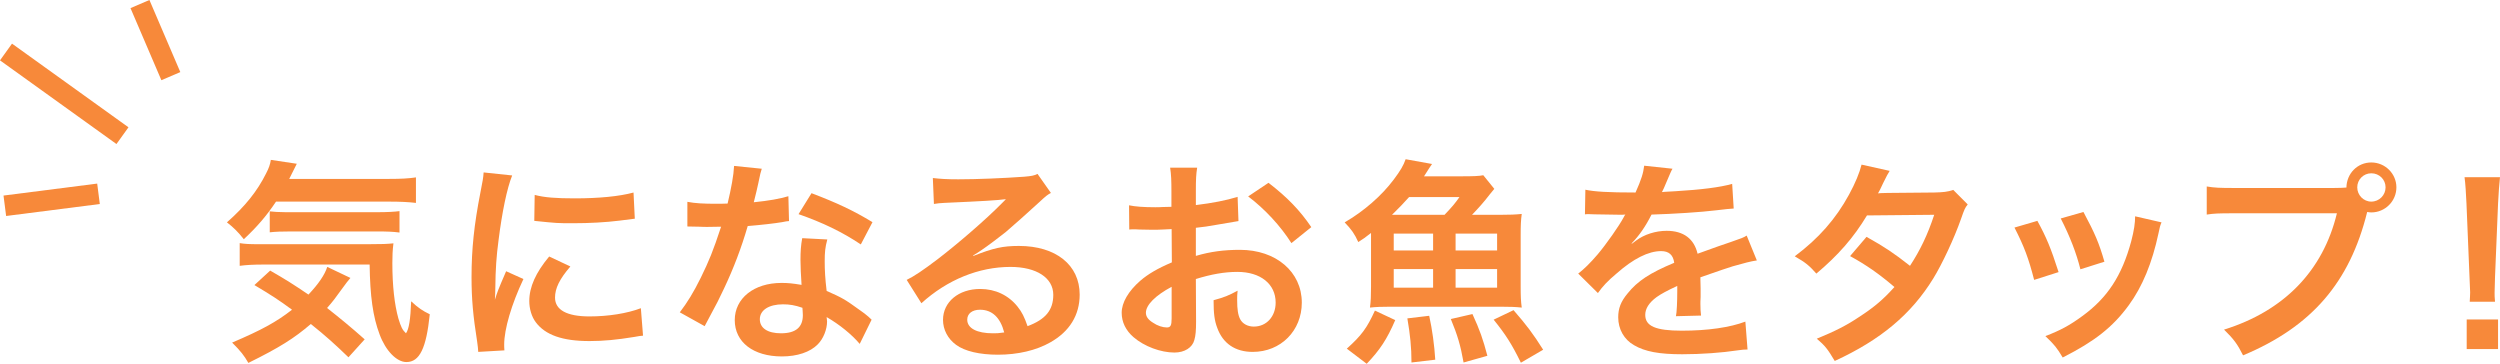 <?xml version="1.0" encoding="utf-8"?>
<!-- Generator: Adobe Illustrator 26.2.1, SVG Export Plug-In . SVG Version: 6.00 Build 0)  -->
<!DOCTYPE svg PUBLIC "-//W3C//DTD SVG 1.1//EN" "http://www.w3.org/Graphics/SVG/1.1/DTD/svg11.dtd">
<svg version="1.1" id="レイヤー_1" xmlns="http://www.w3.org/2000/svg" xmlns:xlink="http://www.w3.org/1999/xlink" x="0px"
	 y="0px" width="242.745px" height="35.323px" viewBox="0 0 242.745 35.323" style="enable-background:new 0 0 242.745 35.323;"
	 xml:space="preserve">
<g>
	<path style="fill:#F7893A;" d="M26.802,19.575c-0.924,1.386-1.848,2.457-3.129,3.653c-0.547-0.692-0.986-1.134-1.639-1.638
		c1.785-1.574,2.939-3.023,3.801-4.745c0.273-0.524,0.398-0.882,0.463-1.322l2.52,0.378c-0.189,0.356-0.189,0.356-0.736,1.47h9.68
		c1.197,0,1.932-0.042,2.625-0.147v2.478c-0.693-0.084-1.512-0.126-2.625-0.126H26.802z M33.835,34.693
		c-1.26-1.218-2.205-2.078-3.654-3.233c-1.615,1.386-3.043,2.289-6.066,3.779c-0.42-0.734-0.736-1.134-1.576-1.974
		c2.855-1.218,4.283-1.994,5.816-3.191c-1.281-0.944-1.994-1.406-3.652-2.394l1.531-1.406c1.533,0.882,2.227,1.322,3.717,2.33
		c0.986-1.05,1.574-1.91,1.826-2.688l2.248,1.071c-0.211,0.23-0.441,0.546-0.904,1.176c-0.504,0.714-0.84,1.154-1.363,1.742
		c1.279,1.008,2.33,1.869,3.652,3.045L33.835,34.693z M25.688,25.686c-1.092,0-1.785,0.042-2.414,0.126v-2.205
		c0.482,0.084,0.986,0.105,1.805,0.105h10.666c1.387,0,1.826-0.021,2.457-0.084c-0.084,0.672-0.105,1.218-0.105,1.91
		c0,2.226,0.211,4.053,0.588,5.396c0.252,0.818,0.379,1.092,0.734,1.428c0.295-0.399,0.441-1.386,0.504-3.107
		c0.693,0.65,1.113,0.924,1.807,1.26c-0.336,3.296-0.986,4.64-2.268,4.64c-0.945,0-2.016-1.092-2.604-2.688
		c-0.65-1.722-0.924-3.695-0.967-6.781H25.688z M26.192,20.521c0.273,0.042,0.945,0.084,1.574,0.084h8.797
		c1.051,0,1.764-0.042,2.227-0.105v2.079c-0.631-0.084-1.176-0.105-2.227-0.105h-8.377c-0.861,0-1.428,0.021-1.994,0.084V20.521z"/>
	<path style="fill:#F7893A;" d="M46.436,34.168c-0.02-0.378-0.041-0.504-0.104-0.987c-0.4-2.54-0.547-4.157-0.547-6.277
		c0-2.709,0.252-5.103,0.861-8.21c0.23-1.176,0.273-1.386,0.314-1.952l2.771,0.294c-0.504,1.238-0.986,3.59-1.322,6.277
		c-0.211,1.575-0.295,2.813-0.314,4.641c0,0.462-0.021,0.63-0.043,1.154c0.23-0.734,0.273-0.882,1.092-2.771l1.68,0.756
		c-1.154,2.436-1.869,4.871-1.869,6.362c0,0.126,0,0.294,0.021,0.566L46.436,34.168z M55.382,25.874
		c-1.051,1.218-1.49,2.121-1.49,3.023c0,1.197,1.154,1.827,3.338,1.827c1.848,0,3.674-0.294,4.996-0.798l0.211,2.666
		c-0.295,0.021-0.379,0.042-0.861,0.126c-1.68,0.273-2.961,0.399-4.346,0.399c-2.604,0-4.283-0.588-5.207-1.827
		c-0.398-0.524-0.631-1.302-0.631-2.058c0-1.364,0.631-2.771,1.932-4.325L55.382,25.874z M51.917,18.925
		c0.945,0.252,2.059,0.336,3.885,0.336c2.33,0,4.324-0.189,5.711-0.567l0.125,2.541c-0.168,0.021-0.482,0.062-1.49,0.188
		c-1.344,0.168-2.939,0.252-4.492,0.252c-1.533,0-1.555,0-3.779-0.23L51.917,18.925z"/>
	<path style="fill:#F7893A;" d="M73.966,16.384c-0.125,0.399-0.125,0.399-0.336,1.407c-0.104,0.504-0.209,0.924-0.439,1.848
		c1.447-0.147,2.539-0.336,3.359-0.588l0.062,2.414c-0.23,0.021-0.273,0.021-0.672,0.105c-0.756,0.126-2.037,0.272-3.338,0.378
		c-0.609,2.1-1.365,4.094-2.311,6.089c-0.482,1.028-0.672,1.406-1.469,2.876c-0.273,0.504-0.273,0.504-0.4,0.756l-2.414-1.344
		c0.734-0.966,1.322-1.91,2.037-3.359c0.818-1.68,1.176-2.54,1.973-4.955c-0.943,0.021-1.07,0.021-1.322,0.021
		c-0.273,0-0.398,0-0.84-0.021l-1.113-0.021v-2.394c0.756,0.146,1.555,0.188,2.836,0.188c0.252,0,0.607,0,1.07-0.021
		c0.357-1.491,0.588-2.751,0.629-3.653L73.966,16.384z M83.477,33.391c-0.756-0.902-1.973-1.89-3.213-2.604
		c0.021,0.189,0.043,0.336,0.043,0.42c0,0.777-0.357,1.68-0.902,2.226c-0.736,0.756-1.996,1.176-3.486,1.176
		c-2.771,0-4.576-1.386-4.576-3.527c0-2.12,1.867-3.611,4.535-3.611c0.629,0,1.07,0.042,1.951,0.189
		c-0.062-0.966-0.104-1.785-0.104-2.415c0-0.818,0.041-1.428,0.168-2.12l2.436,0.126c-0.211,0.776-0.252,1.26-0.252,2.12
		c0,0.84,0.041,1.68,0.188,2.877c1.512,0.672,1.723,0.776,3.318,1.932c0.314,0.21,0.398,0.294,0.734,0.566
		c0.168,0.168,0.168,0.168,0.314,0.294L83.477,33.391z M76.024,29.549c-1.365,0-2.246,0.566-2.246,1.448
		c0,0.861,0.756,1.365,2.057,1.365c1.428,0,2.121-0.588,2.121-1.764c0-0.21-0.043-0.714-0.043-0.714
		C77.179,29.633,76.675,29.549,76.024,29.549z M83.583,23.733c-1.826-1.218-3.695-2.12-6.047-2.939l1.26-2.036
		c2.477,0.944,4.053,1.68,5.92,2.813L83.583,23.733z"/>
	<path style="fill:#F7893A;" d="M94.526,24.846c1.91-0.756,2.834-0.966,4.408-0.966c3.59,0,5.9,1.848,5.9,4.724
		c0,1.995-0.986,3.591-2.855,4.641c-1.365,0.776-3.15,1.196-5.082,1.196c-1.764,0-3.232-0.336-4.072-0.966
		c-0.799-0.588-1.26-1.47-1.26-2.414c0-1.743,1.512-3.003,3.611-3.003c1.469,0,2.75,0.609,3.633,1.722
		c0.42,0.525,0.65,0.987,0.965,1.89c1.742-0.65,2.498-1.554,2.498-3.044c0-1.638-1.615-2.709-4.156-2.709
		c-3.066,0-6.131,1.239-8.65,3.527l-1.428-2.268c0.734-0.356,1.574-0.924,2.961-1.974c1.951-1.49,4.682-3.842,6.277-5.459
		c0.041-0.042,0.252-0.252,0.377-0.378l-0.02-0.021c-0.799,0.104-2.143,0.188-5.943,0.356c-0.461,0.021-0.607,0.042-1.008,0.105
		l-0.104-2.52c0.713,0.084,1.322,0.126,2.477,0.126c1.785,0,4.346-0.105,6.383-0.252c0.734-0.063,0.967-0.105,1.303-0.273
		l1.301,1.848c-0.357,0.189-0.504,0.315-1.092,0.861c-1.049,0.966-2.582,2.33-3.297,2.939c-0.377,0.314-1.889,1.448-2.309,1.722
		c-0.525,0.356-0.525,0.356-0.861,0.546L94.526,24.846z M95.155,30.074c-0.756,0-1.238,0.378-1.238,0.966
		c0,0.84,0.945,1.323,2.498,1.323c0.398,0,0.504,0,1.092-0.084C97.13,30.829,96.331,30.074,95.155,30.074z"/>
	<path style="fill:#F7893A;" d="M116.136,31.229c0,0.86-0.043,1.364-0.168,1.784c-0.189,0.735-0.945,1.218-1.932,1.218
		c-1.324,0-2.92-0.588-3.969-1.49c-0.756-0.651-1.154-1.47-1.154-2.373c0-0.986,0.65-2.1,1.805-3.107
		c0.756-0.65,1.68-1.196,3.066-1.784l-0.021-3.233c-0.168,0-0.168,0-0.861,0.042c-0.314,0.021-0.609,0.021-1.133,0.021
		c-0.316,0-0.904-0.021-1.156-0.021c-0.271-0.021-0.461-0.021-0.523-0.021c-0.084,0-0.252,0-0.441,0.021l-0.021-2.352
		c0.588,0.126,1.428,0.188,2.541,0.188c0.209,0,0.441,0,0.734-0.021c0.504-0.021,0.609-0.021,0.84-0.021v-1.386
		c0-1.196-0.021-1.742-0.125-2.414h2.623c-0.104,0.672-0.125,1.112-0.125,2.288v1.344c1.574-0.188,2.98-0.462,4.053-0.798
		l0.084,2.352c-0.379,0.063-0.777,0.126-2.227,0.378c-0.693,0.126-1.113,0.189-1.91,0.273v2.729c1.428-0.42,2.75-0.588,4.283-0.588
		c3.506,0,6.004,2.142,6.004,5.123c0,2.729-2.035,4.787-4.766,4.787c-1.701,0-2.896-0.819-3.443-2.331
		c-0.273-0.714-0.357-1.406-0.357-2.688c1.072-0.294,1.428-0.44,2.332-0.924c-0.043,0.399-0.043,0.588-0.043,0.924
		c0,0.882,0.084,1.449,0.295,1.848c0.23,0.441,0.734,0.714,1.322,0.714c1.238,0,2.121-0.986,2.121-2.33
		c0-1.806-1.471-2.981-3.717-2.981c-1.26,0-2.541,0.23-4.031,0.692L116.136,31.229z M113.763,27.848
		c-1.574,0.84-2.498,1.764-2.498,2.52c0,0.357,0.209,0.672,0.691,0.966c0.42,0.294,0.945,0.462,1.344,0.462
		c0.357,0,0.463-0.188,0.463-0.882V27.848z M125.393,23.607c-1.049-1.658-2.582-3.317-4.199-4.535l1.975-1.322
		c1.826,1.406,3.045,2.666,4.156,4.304L125.393,23.607z"/>
	<path style="fill:#F7893A;" d="M145.702,20.857c0.902,0,1.447-0.021,2.057-0.084c-0.084,0.608-0.105,1.092-0.105,2.058v4.997
		c0,0.944,0.021,1.428,0.105,2.036c-0.609-0.062-1.133-0.084-2.057-0.084h-10.666c-0.861,0-1.428,0.021-2.016,0.084
		c0.084-0.588,0.104-1.154,0.104-2.036V22.62c-0.588,0.462-0.734,0.566-1.238,0.882c-0.377-0.819-0.629-1.176-1.322-1.911
		c1.848-1.07,3.59-2.582,4.766-4.157c0.631-0.84,0.945-1.364,1.154-1.974l2.562,0.462c-0.105,0.147-0.357,0.525-0.777,1.197h3.674
		c1.113,0,1.68-0.021,2.08-0.105l1.07,1.323c-0.23,0.272-0.252,0.294-0.463,0.566c-0.523,0.693-1.111,1.344-1.699,1.953H145.702z
		 M130.772,33.853c1.428-1.28,1.953-1.994,2.73-3.695l1.973,0.924c-0.818,1.89-1.49,2.897-2.771,4.241L130.772,33.853z
		 M140.263,20.857c0.756-0.798,0.988-1.071,1.449-1.722h-4.893c-0.504,0.566-1.008,1.092-1.658,1.722H140.263z M135.329,24.321
		h3.822v-1.638h-3.822V24.321z M135.329,27.932h3.822v-1.806h-3.822V27.932z M137.052,35.197c0-1.47-0.127-2.688-0.4-4.283
		l2.121-0.252c0.295,1.344,0.504,2.855,0.588,4.263L137.052,35.197z M142.11,35.197c-0.293-1.658-0.588-2.646-1.238-4.22l2.1-0.483
		c0.715,1.554,1.029,2.457,1.449,4.053L142.11,35.197z M141.335,24.321h4.031v-1.638h-4.031V24.321z M141.335,27.932h4.031v-1.806
		h-4.031V27.932z M147.675,35.218c-0.881-1.806-1.49-2.751-2.645-4.179l1.932-0.924c1.279,1.47,1.91,2.31,2.875,3.843
		L147.675,35.218z"/>
	<path style="fill:#F7893A;" d="M153.936,18.421c0.861,0.188,2.205,0.272,4.871,0.272c0.566-1.26,0.756-1.89,0.84-2.604l2.75,0.294
		c-0.125,0.21-0.125,0.21-0.84,1.89c-0.104,0.231-0.146,0.294-0.188,0.378c0.168-0.021,0.168-0.021,1.322-0.084
		c2.436-0.146,4.346-0.378,5.5-0.714l0.148,2.394c-0.588,0.042-0.588,0.042-1.66,0.168c-1.531,0.189-4.199,0.357-6.318,0.42
		c-0.609,1.197-1.197,2.037-1.932,2.793l0.02,0.042c0.148-0.105,0.148-0.105,0.42-0.315c0.777-0.588,1.891-0.944,2.961-0.944
		c1.639,0,2.666,0.776,3.002,2.226c1.617-0.588,2.688-0.966,3.213-1.134c1.135-0.399,1.219-0.42,1.555-0.63l0.986,2.414
		c-0.588,0.084-1.219,0.252-2.33,0.567c-0.295,0.084-1.344,0.44-3.15,1.07v0.231c0.021,0.546,0.021,0.546,0.021,0.84
		c0,0.21,0,0.566,0,0.84c-0.021,0.356-0.021,0.546-0.021,0.692c0,0.462,0.021,0.756,0.062,1.113l-2.436,0.062
		c0.084-0.378,0.127-1.448,0.127-2.436c0-0.294,0-0.294,0-0.504c-1.029,0.483-1.574,0.777-2.016,1.092
		c-0.734,0.546-1.092,1.113-1.092,1.722c0,1.092,1.008,1.533,3.549,1.533c2.52,0,4.682-0.315,6.172-0.882l0.211,2.708
		c-0.357,0-0.463,0.021-0.967,0.084c-1.512,0.231-3.527,0.378-5.375,0.378c-2.225,0-3.611-0.252-4.682-0.882
		c-0.967-0.546-1.533-1.554-1.533-2.708c0-0.861,0.252-1.533,0.924-2.331c0.945-1.176,2.143-1.974,4.514-2.96
		c-0.104-0.777-0.523-1.134-1.279-1.134c-1.219,0-2.688,0.734-4.305,2.162c-0.883,0.735-1.365,1.26-1.826,1.911l-1.912-1.89
		c0.547-0.42,1.156-1.008,1.891-1.869c0.818-0.966,2.1-2.792,2.52-3.59c0.084-0.168,0.084-0.168,0.168-0.273
		c-0.084,0-0.357,0.021-0.357,0.021c-0.336,0-2.184-0.042-2.645-0.042c-0.4-0.021-0.4-0.021-0.588-0.021
		c-0.064,0-0.189,0-0.336,0.021L153.936,18.421z"/>
	<path style="fill:#F7893A;" d="M191.061,19.849c-0.273,0.356-0.314,0.44-0.65,1.406c-0.672,1.911-1.826,4.367-2.688,5.774
		c-2.143,3.485-5.102,5.963-9.574,8.021c-0.672-1.134-0.945-1.491-1.742-2.163c1.783-0.734,2.834-1.26,4.094-2.1
		c1.49-0.966,2.373-1.722,3.443-2.918c-1.471-1.26-2.73-2.142-4.305-3.003l1.596-1.868c1.764,0.986,2.646,1.574,4.221,2.813
		c0.986-1.512,1.701-2.981,2.352-4.955l-6.529,0.062c-1.303,2.163-2.793,3.863-4.914,5.648c-0.693-0.777-1.008-1.05-2.1-1.68
		c2.311-1.722,3.99-3.633,5.27-5.984c0.609-1.112,1.029-2.142,1.219-2.918l2.729,0.608c-0.23,0.378-0.23,0.378-0.629,1.176
		c-0.252,0.567-0.398,0.819-0.504,1.008c0.336-0.042,0.336-0.042,5.459-0.084c0.861-0.021,1.301-0.062,1.848-0.252L191.061,19.849z"
		/>
	<path style="fill:#F7893A;" d="M197.825,21.445c0.883,1.616,1.303,2.624,2.059,4.976l-2.373,0.756c-0.547-2.12-0.967-3.233-1.91-5.081
		L197.825,21.445z M209.878,21.591c-0.127,0.315-0.168,0.42-0.295,1.071c-0.609,2.855-1.553,5.165-2.896,6.991
		c-1.555,2.121-3.297,3.485-6.404,5.061c-0.547-0.924-0.799-1.239-1.68-2.079c1.469-0.566,2.33-1.028,3.568-1.932
		c2.457-1.784,3.863-3.926,4.768-7.285c0.271-1.029,0.377-1.764,0.377-2.415L209.878,21.591z M202.298,20.583
		c1.113,2.079,1.512,3.003,2.037,4.829l-2.332,0.735c-0.398-1.596-1.027-3.213-1.91-4.935L202.298,20.583z"/>
	<path style="fill:#F7893A;" d="M226.595,18.253c0.631,0,0.883-0.021,1.238-0.042c0.021-1.365,1.072-2.436,2.416-2.436
		s2.436,1.092,2.436,2.414c0,1.344-1.092,2.436-2.436,2.436c-0.127,0-0.252-0.021-0.4-0.042
		c-1.699,6.866-5.416,11.149-12.051,13.921c-0.547-1.092-0.902-1.575-1.848-2.499c5.816-1.806,9.615-5.711,10.959-11.296h-9.994
		c-1.553,0-1.951,0.021-2.645,0.126v-2.729c0.756,0.126,1.26,0.147,2.688,0.147H226.595z M228.884,18.19
		c0,0.756,0.609,1.386,1.365,1.386c0.775,0,1.385-0.63,1.385-1.386s-0.609-1.364-1.385-1.364
		C229.493,16.825,228.884,17.434,228.884,18.19z"/>
	<path style="fill:#F7893A;" d="M239.806,29.297c0.02-0.441,0.041-0.651,0.041-0.903c0-0.23,0-0.23-0.062-1.49l-0.295-7.139
		c-0.041-0.924-0.104-1.974-0.188-2.562h3.443c-0.064,0.566-0.148,1.658-0.189,2.562l-0.295,7.139
		c-0.041,1.218-0.041,1.218-0.041,1.512c0,0.252,0,0.462,0.041,0.882H239.806z M239.511,33.895v-2.876h3.045v2.876H239.511z"/>
</g>
<g>
	<line style="fill:none;stroke:#F7893A;stroke-width:2;stroke-miterlimit:10;" x1="13.589" y1="0.394" x2="16.589" y2="7.394"/>
	<line style="fill:none;stroke:#F7893A;stroke-width:2;stroke-miterlimit:10;" x1="0.583" y1="5.049" x2="11.891" y2="13.173"/>
	<line style="fill:none;stroke:#F7893A;stroke-width:2;stroke-miterlimit:10;" x1="0.468" y1="19.98" x2="9.564" y2="18.818"/>
</g>
</svg>
